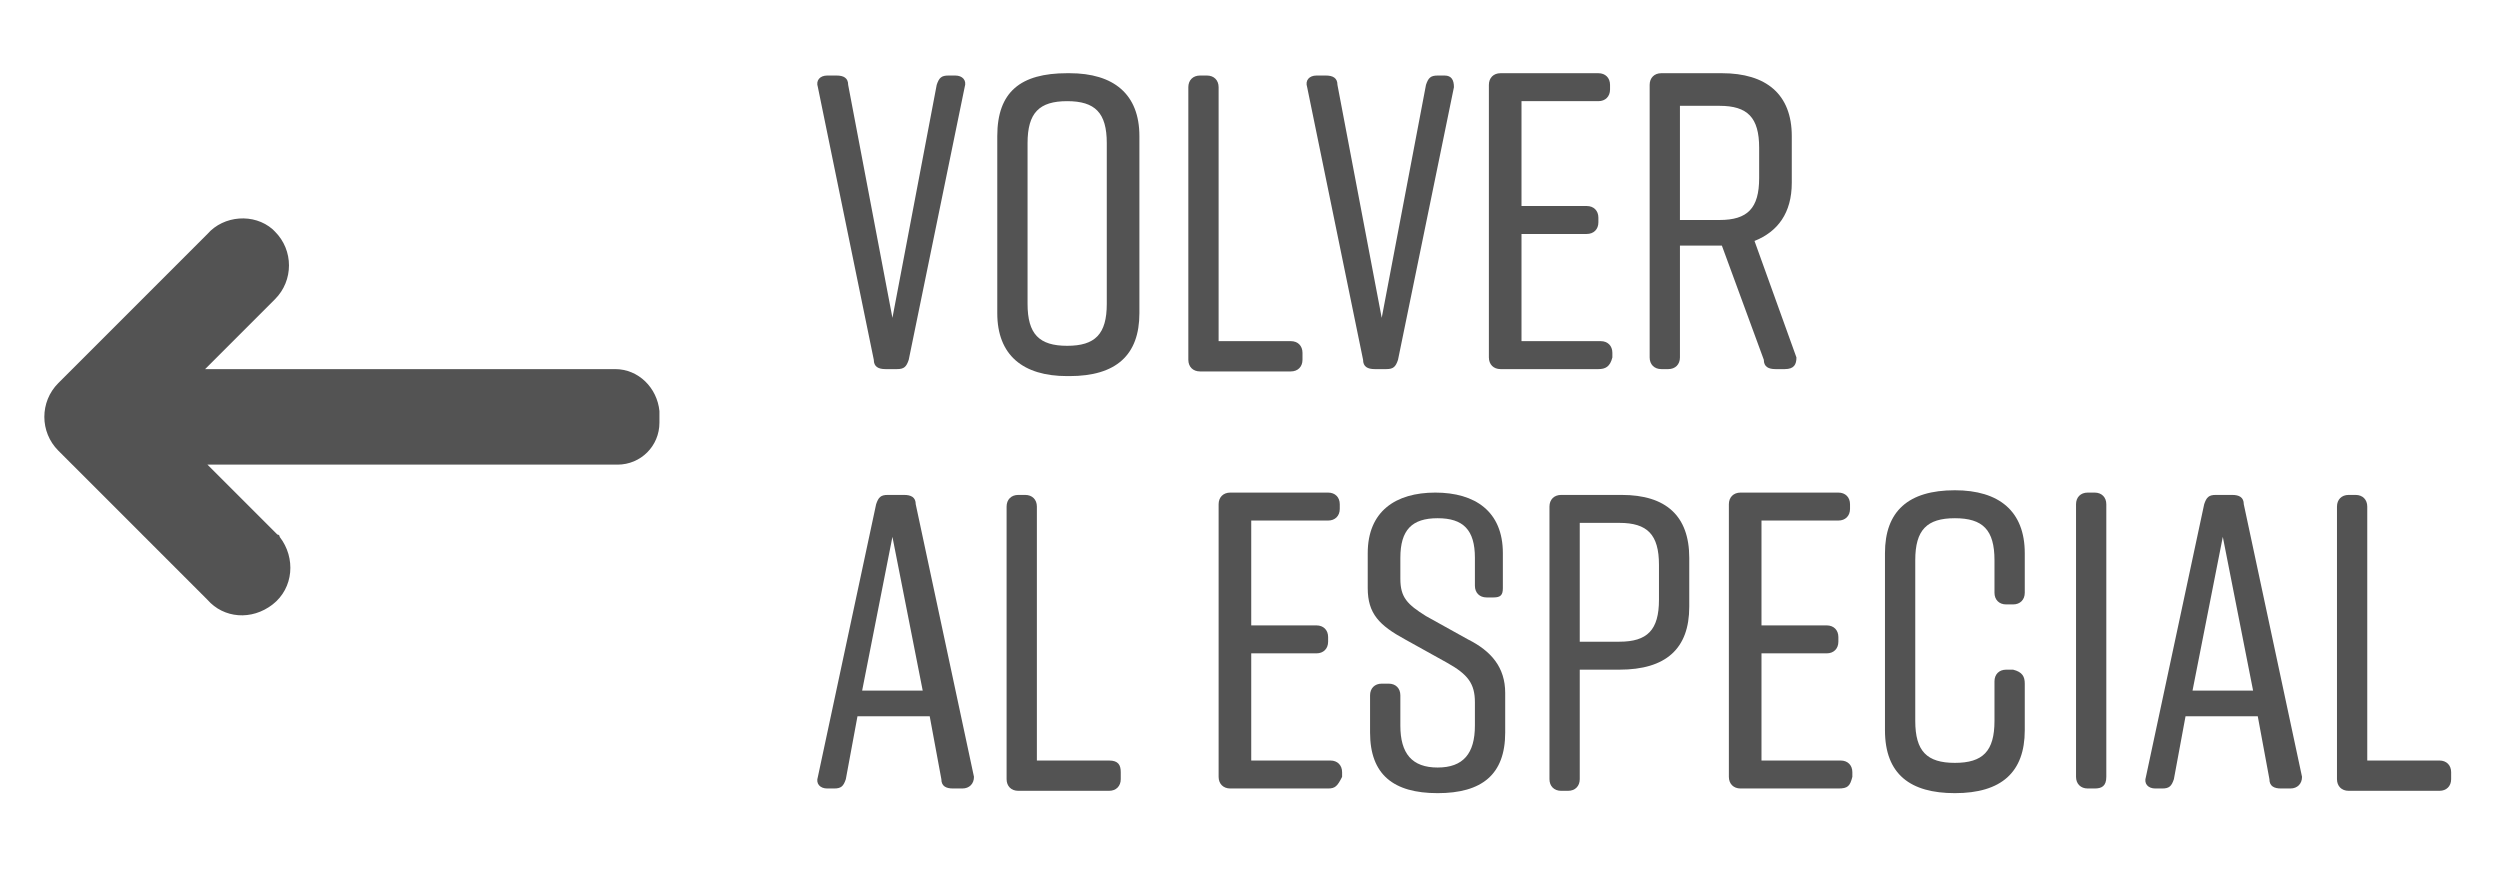 <?xml version="1.0" encoding="utf-8"?>
<!-- Generator: Adobe Illustrator 25.4.1, SVG Export Plug-In . SVG Version: 6.00 Build 0)  -->
<svg version="1.1" id="Capa_1" xmlns="http://www.w3.org/2000/svg" xmlns:xlink="http://www.w3.org/1999/xlink" x="0px" y="0px"
	 viewBox="0 0 107.3 38.3" style="enable-background:new 0 0 107.3 38.3;" xml:space="preserve">
<style type="text/css">
	.st0{fill:#535353;}
	.st1{enable-background:new    ;}
</style>
<g id="Grupo_229" transform="translate(-1600.297 -1196.158)">
	<path id="Trazado_332" class="st0" d="M1626.7,1212h-17.6l3-3c0.8-0.8,0.8-2.1,0-2.9c0,0-0.1-0.1-0.1-0.1c-0.8-0.7-2.1-0.6-2.8,0.2
		l-6.4,6.4c-0.8,0.8-0.8,2.1,0,2.9l6.4,6.4c0.7,0.8,1.9,0.9,2.8,0.2c0.9-0.7,1-2,0.3-2.9c0-0.1-0.1-0.1-0.1-0.1l-3-3h17.6
		c1,0,1.8-0.8,1.8-1.8l0,0v-0.5C1628.5,1212.8,1627.7,1212,1626.7,1212C1626.7,1212,1626.7,1212,1626.7,1212z"/>
	<g class="st1">
		<path class="st0" d="M1641.7,1199.9l-2.4,11.7c-0.1,0.3-0.2,0.4-0.5,0.4h-0.5c-0.3,0-0.5-0.1-0.5-0.4l-2.4-11.7
			c-0.1-0.3,0.1-0.5,0.4-0.5h0.4c0.3,0,0.5,0.1,0.5,0.4l1.9,10l1.9-10c0.1-0.3,0.2-0.4,0.5-0.4h0.3
			C1641.6,1199.4,1641.8,1199.6,1641.7,1199.9z"/>
		<path class="st0" d="M1646.1,1199.3h0.1c1.9,0,3,0.9,3,2.7v7.6c0,1.8-1,2.7-3,2.7h-0.1c-1.9,0-3-0.9-3-2.7v-7.6
			C1643.1,1200.1,1644.1,1199.3,1646.1,1199.3z M1646.1,1211c1.2,0,1.7-0.5,1.7-1.8v-6.9c0-1.3-0.5-1.8-1.7-1.8
			c-1.2,0-1.7,0.5-1.7,1.8v6.9C1644.4,1210.5,1644.9,1211,1646.1,1211z"/>
		<path class="st0" d="M1656.2,1211.3v0.3c0,0.3-0.2,0.5-0.5,0.5h-3.9c-0.3,0-0.5-0.2-0.5-0.5v-11.7c0-0.3,0.2-0.5,0.5-0.5h0.3
			c0.3,0,0.5,0.2,0.5,0.5v10.9h3.1C1656,1210.8,1656.2,1211,1656.2,1211.3z"/>
		<path class="st0" d="M1662.7,1199.9l-2.4,11.7c-0.1,0.3-0.2,0.4-0.5,0.4h-0.5c-0.3,0-0.5-0.1-0.5-0.4l-2.4-11.7
			c-0.1-0.3,0.1-0.5,0.4-0.5h0.4c0.3,0,0.5,0.1,0.5,0.4l1.9,10l1.9-10c0.1-0.3,0.2-0.4,0.5-0.4h0.3
			C1662.6,1199.4,1662.7,1199.6,1662.7,1199.9z"/>
		<path class="st0" d="M1668.9,1212h-4.2c-0.3,0-0.5-0.2-0.5-0.5v-11.7c0-0.3,0.2-0.5,0.5-0.5h4.2c0.3,0,0.5,0.2,0.5,0.5v0.2
			c0,0.3-0.2,0.5-0.5,0.5h-3.3v4.5h2.8c0.3,0,0.5,0.2,0.5,0.5v0.2c0,0.3-0.2,0.5-0.5,0.5h-2.8v4.6h3.4c0.3,0,0.5,0.2,0.5,0.5v0.2
			C1669.4,1211.9,1669.2,1212,1668.9,1212z"/>
		<path class="st0" d="M1676.9,1212h-0.4c-0.3,0-0.5-0.1-0.5-0.4l-1.8-4.9h-0.1h-1.7v4.8c0,0.3-0.2,0.5-0.5,0.5h-0.3
			c-0.3,0-0.5-0.2-0.5-0.5v-11.7c0-0.3,0.2-0.5,0.5-0.5h2.6c1.9,0,3,0.9,3,2.7v2c0,1.3-0.6,2.1-1.6,2.5l1.8,5
			C1677.4,1211.8,1677.3,1212,1676.9,1212z M1672.4,1205.6h1.7c1.2,0,1.7-0.5,1.7-1.8v-1.3c0-1.3-0.5-1.8-1.7-1.8h-1.7V1205.6z"/>
	</g>
	<g class="st1">
		<path class="st0" d="M1641.6,1230h-0.4c-0.3,0-0.5-0.1-0.5-0.4l-0.5-2.7h-3.1l-0.5,2.7c-0.1,0.3-0.2,0.4-0.5,0.4h-0.3
			c-0.3,0-0.5-0.2-0.4-0.5l2.5-11.7c0.1-0.3,0.2-0.4,0.5-0.4h0.7c0.3,0,0.5,0.1,0.5,0.4l2.5,11.7
			C1642.1,1229.8,1641.9,1230,1641.6,1230z M1639.9,1225.8l-1.3-6.6l-1.3,6.6H1639.9z"/>
		<path class="st0" d="M1648.4,1229.3v0.3c0,0.3-0.2,0.5-0.5,0.5h-3.9c-0.3,0-0.5-0.2-0.5-0.5v-11.7c0-0.3,0.2-0.5,0.5-0.5h0.3
			c0.3,0,0.5,0.2,0.5,0.5v10.9h3.1C1648.3,1228.8,1648.4,1229,1648.4,1229.3z"/>
		<path class="st0" d="M1657.3,1230h-4.2c-0.3,0-0.5-0.2-0.5-0.5v-11.7c0-0.3,0.2-0.5,0.5-0.5h4.2c0.3,0,0.5,0.2,0.5,0.5v0.2
			c0,0.3-0.2,0.5-0.5,0.5h-3.3v4.5h2.8c0.3,0,0.5,0.2,0.5,0.5v0.2c0,0.3-0.2,0.5-0.5,0.5h-2.8v4.6h3.4c0.3,0,0.5,0.2,0.5,0.5v0.2
			C1657.7,1229.9,1657.6,1230,1657.3,1230z"/>
		<path class="st0" d="M1664.4,1221.8h-0.3c-0.3,0-0.5-0.2-0.5-0.5v-1.2c0-1.2-0.5-1.7-1.6-1.7s-1.6,0.5-1.6,1.7v0.9
			c0,0.8,0.3,1.1,1.1,1.6l1.8,1c1,0.5,1.6,1.2,1.6,2.3v1.7c0,1.8-1,2.6-2.9,2.6h0c-1.9,0-2.9-0.8-2.9-2.6v-1.6
			c0-0.3,0.2-0.5,0.5-0.5h0.3c0.3,0,0.5,0.2,0.5,0.5v1.3c0,1.2,0.5,1.8,1.6,1.8s1.6-0.6,1.6-1.8v-1c0-0.8-0.3-1.2-1.2-1.7l-1.8-1
			c-1.1-0.6-1.6-1.1-1.6-2.2v-1.5c0-1.8,1.2-2.6,2.9-2.6h0c1.7,0,2.9,0.8,2.9,2.6v1.5C1664.8,1221.7,1664.7,1221.8,1664.4,1221.8z"
			/>
		<path class="st0" d="M1672.8,1220.1v2.1c0,1.8-1,2.7-3,2.7h-1.7v4.7c0,0.3-0.2,0.5-0.5,0.5h-0.3c-0.3,0-0.5-0.2-0.5-0.5v-11.7
			c0-0.3,0.2-0.5,0.5-0.5h2.6C1671.8,1217.4,1672.8,1218.3,1672.8,1220.1z M1671.5,1220.4c0-1.3-0.5-1.8-1.7-1.8h-1.7v5.1h1.7
			c1.2,0,1.7-0.5,1.7-1.8V1220.4z"/>
		<path class="st0" d="M1679.2,1230h-4.2c-0.3,0-0.5-0.2-0.5-0.5v-11.7c0-0.3,0.2-0.5,0.5-0.5h4.2c0.3,0,0.5,0.2,0.5,0.5v0.2
			c0,0.3-0.2,0.5-0.5,0.5h-3.3v4.5h2.8c0.3,0,0.5,0.2,0.5,0.5v0.2c0,0.3-0.2,0.5-0.5,0.5h-2.8v4.6h3.4c0.3,0,0.5,0.2,0.5,0.5v0.2
			C1679.7,1229.9,1679.6,1230,1679.2,1230z"/>
		<path class="st0" d="M1687.2,1225.5v2c0,1.8-1,2.7-3,2.7h0c-1.9,0-3-0.8-3-2.7v-7.6c0-1.8,1-2.7,3-2.7h0c1.9,0,3,0.9,3,2.7v1.7
			c0,0.3-0.2,0.5-0.5,0.5h-0.3c-0.3,0-0.5-0.2-0.5-0.5v-1.4c0-1.3-0.5-1.8-1.7-1.8s-1.7,0.5-1.7,1.8v6.9c0,1.3,0.5,1.8,1.7,1.8
			s1.7-0.5,1.7-1.8v-1.7c0-0.3,0.2-0.5,0.5-0.5h0.3C1687.1,1225,1687.2,1225.2,1687.2,1225.5z"/>
		<path class="st0" d="M1690.2,1230h-0.3c-0.3,0-0.5-0.2-0.5-0.5v-11.7c0-0.3,0.2-0.5,0.5-0.5h0.3c0.3,0,0.5,0.2,0.5,0.5v11.7
			C1690.7,1229.9,1690.5,1230,1690.2,1230z"/>
		<path class="st0" d="M1698.6,1230h-0.4c-0.3,0-0.5-0.1-0.5-0.4l-0.5-2.7h-3.1l-0.5,2.7c-0.1,0.3-0.2,0.4-0.5,0.4h-0.3
			c-0.3,0-0.5-0.2-0.4-0.5l2.5-11.7c0.1-0.3,0.2-0.4,0.5-0.4h0.7c0.3,0,0.5,0.1,0.5,0.4l2.5,11.7
			C1699.1,1229.8,1698.9,1230,1698.6,1230z M1697,1225.8l-1.3-6.6l-1.3,6.6H1697z"/>
		<path class="st0" d="M1705.5,1229.3v0.3c0,0.3-0.2,0.5-0.5,0.5h-3.9c-0.3,0-0.5-0.2-0.5-0.5v-11.7c0-0.3,0.2-0.5,0.5-0.5h0.3
			c0.3,0,0.5,0.2,0.5,0.5v10.9h3.1C1705.3,1228.8,1705.5,1229,1705.5,1229.3z"/>
	</g>
</g>
</svg>
